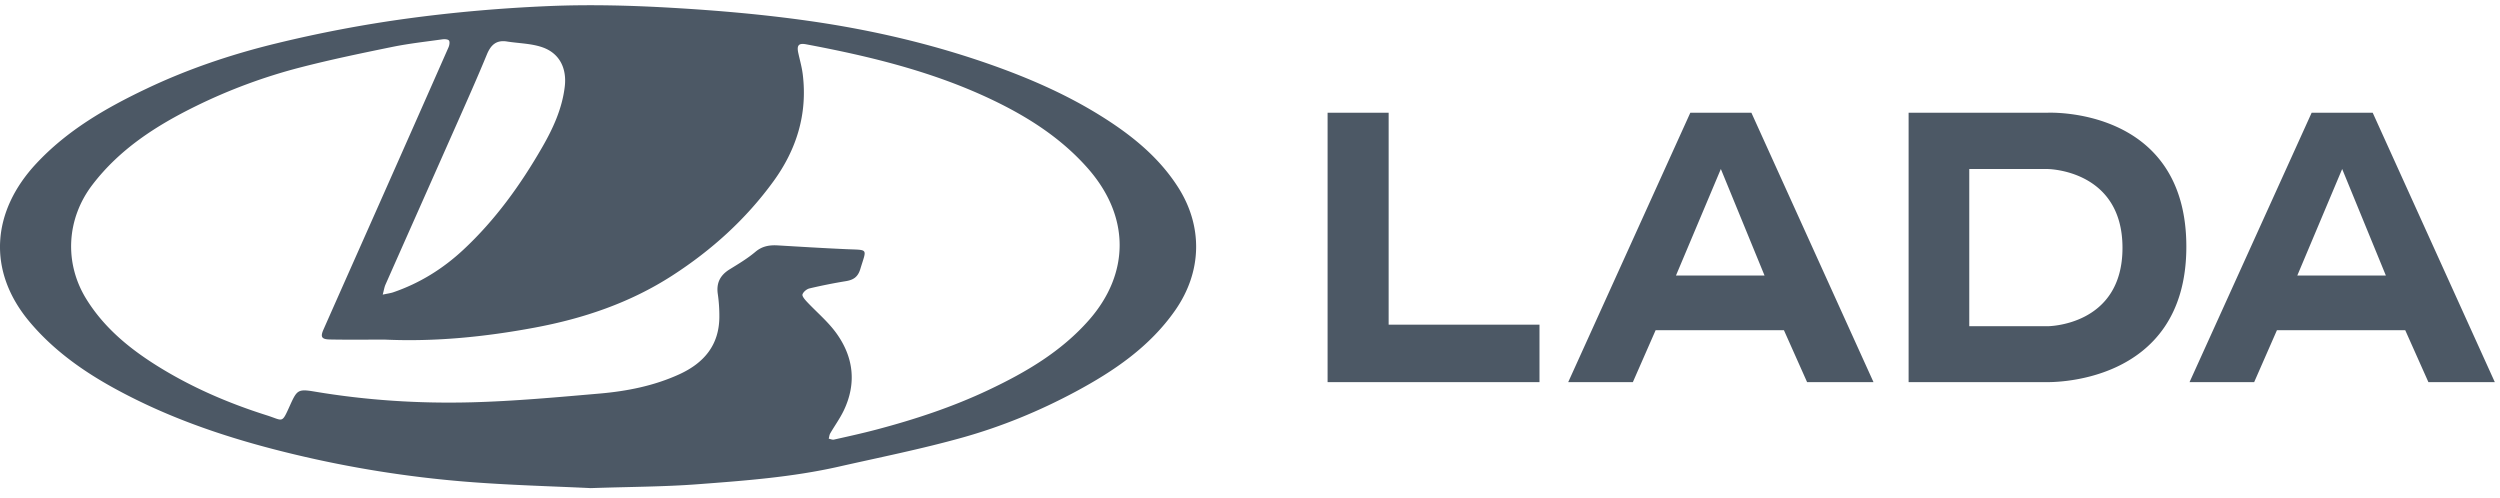 <svg xmlns="http://www.w3.org/2000/svg" width="216" height="43" fill="none"><path fill="#4C5865" d="M51.04 42.173c-3.176-.156-7.032-.25-10.87-.561a97.039 97.039 0 0 1-14.682-2.34c-4.744-1.132-9.384-2.595-13.77-4.764-3.429-1.696-6.638-3.707-9.142-6.677-3.73-4.424-3.293-9.575.561-13.703 2.673-2.866 5.985-4.782 9.488-6.45 3.605-1.719 7.372-2.984 11.226-3.923a111.4 111.4 0 0 1 11.336-2.153c4.05-.55 8.14-.904 12.223-1.077 3.577-.15 7.176-.055 10.753.156 3.912.229 7.828.571 11.706 1.123 5.615.798 11.132 2.098 16.473 4.046 3.01 1.099 5.93 2.405 8.66 4.095 2.656 1.645 5.082 3.563 6.791 6.242 2.108 3.302 2.121 7.23-.27 10.644-2.2 3.14-5.273 5.228-8.59 7.008-3.128 1.679-6.408 3.026-9.812 3.976-3.513.982-7.101 1.7-10.662 2.506-4.028.91-8.14 1.214-12.24 1.522-2.827.213-5.667.213-9.179.33ZM33.221 29.341c-1.576 0-3.151.022-4.726-.01-.713-.014-.828-.223-.545-.862 1.616-3.655 3.243-7.305 4.863-10.959 1.984-4.473 3.967-8.945 5.94-13.424.078-.177.127-.48.034-.589-.103-.118-.395-.123-.593-.094-1.437.201-2.884.362-4.304.651-2.628.536-5.257 1.083-7.852 1.749A47.25 47.25 0 0 0 16.86 9.2c-3.395 1.674-6.526 3.69-8.874 6.761-2.24 2.931-2.46 6.751-.53 9.874 1.52 2.458 3.676 4.238 6.068 5.741 2.968 1.863 6.171 3.247 9.511 4.304 1.476.465 1.282.777 2.045-.91.579-1.278.693-1.374 2.097-1.138 4.483.755 9.007 1.045 13.538.928 3.699-.096 7.393-.437 11.081-.756 2.368-.205 4.7-.663 6.888-1.662 2.139-.976 3.462-2.529 3.468-4.98a13.167 13.167 0 0 0-.134-1.958c-.142-.964.213-1.633 1.026-2.135.762-.47 1.54-.934 2.22-1.508.6-.507 1.232-.6 1.953-.558 1.959.116 3.918.237 5.878.324 1.979.088 1.789-.11 1.237 1.715-.216.715-.616.946-1.268 1.053a45.805 45.805 0 0 0-3.125.624c-.24.057-.53.296-.604.517-.05.15.2.442.367.622.839.897 1.804 1.7 2.524 2.682 1.513 2.069 1.805 4.348.683 6.712-.33.693-.79 1.324-1.177 1.992-.077.133-.088.304-.13.458.15.03.314.11.452.079 1.203-.27 2.409-.534 3.602-.848 3.353-.882 6.64-1.964 9.779-3.452 3.217-1.523 6.255-3.306 8.643-6.018 3.501-3.976 3.642-8.934-.158-13.196-2.247-2.522-5.027-4.316-8.038-5.768-5.148-2.483-10.646-3.822-16.228-4.87-.657-.123-.828.088-.68.761.135.615.31 1.226.385 1.848.416 3.42-.537 6.482-2.538 9.233-2.378 3.269-5.318 5.926-8.716 8.124-3.668 2.373-7.706 3.73-11.941 4.517-4.27.795-8.586 1.23-12.943 1.028Zm-.154-3.885c.447-.098.687-.125.911-.202 2.28-.782 4.285-2.029 6.04-3.662 2.774-2.581 4.96-5.62 6.84-8.89.935-1.625 1.707-3.31 1.936-5.205.192-1.586-.44-2.9-1.947-3.417-.96-.33-2.03-.333-3.048-.495-.93-.146-1.4.311-1.739 1.137-.82 1.992-1.699 3.96-2.57 5.928-2.058 4.649-4.127 9.293-6.185 13.942-.098.22-.132.469-.238.864ZM114.704 9.74h5.275V28.05h13.033v4.965h-18.308V9.74ZM151.32 9.74h-5.276l-10.55 23.274h5.586l1.965-4.482h11.088l1.999 4.482h5.738L151.32 9.74Zm-6.517 14.067 3.879-9.206 3.775 9.206h-7.654ZM205.002 9.74h-5.275l-10.55 23.274h5.584l1.965-4.482h11.088l2 4.482h5.737L205.002 9.74Zm-6.516 14.067 3.878-9.206 3.776 9.206h-7.654ZM176.902 9.74h-11.998v23.274h11.86s12.136.455 12.136-11.702c0-12.158-11.998-11.572-11.998-11.572Zm0 18.446h-6.757V14.603h6.757s6.481.036 6.481 6.81c.002 6.773-6.481 6.773-6.481 6.773Z"/></svg>